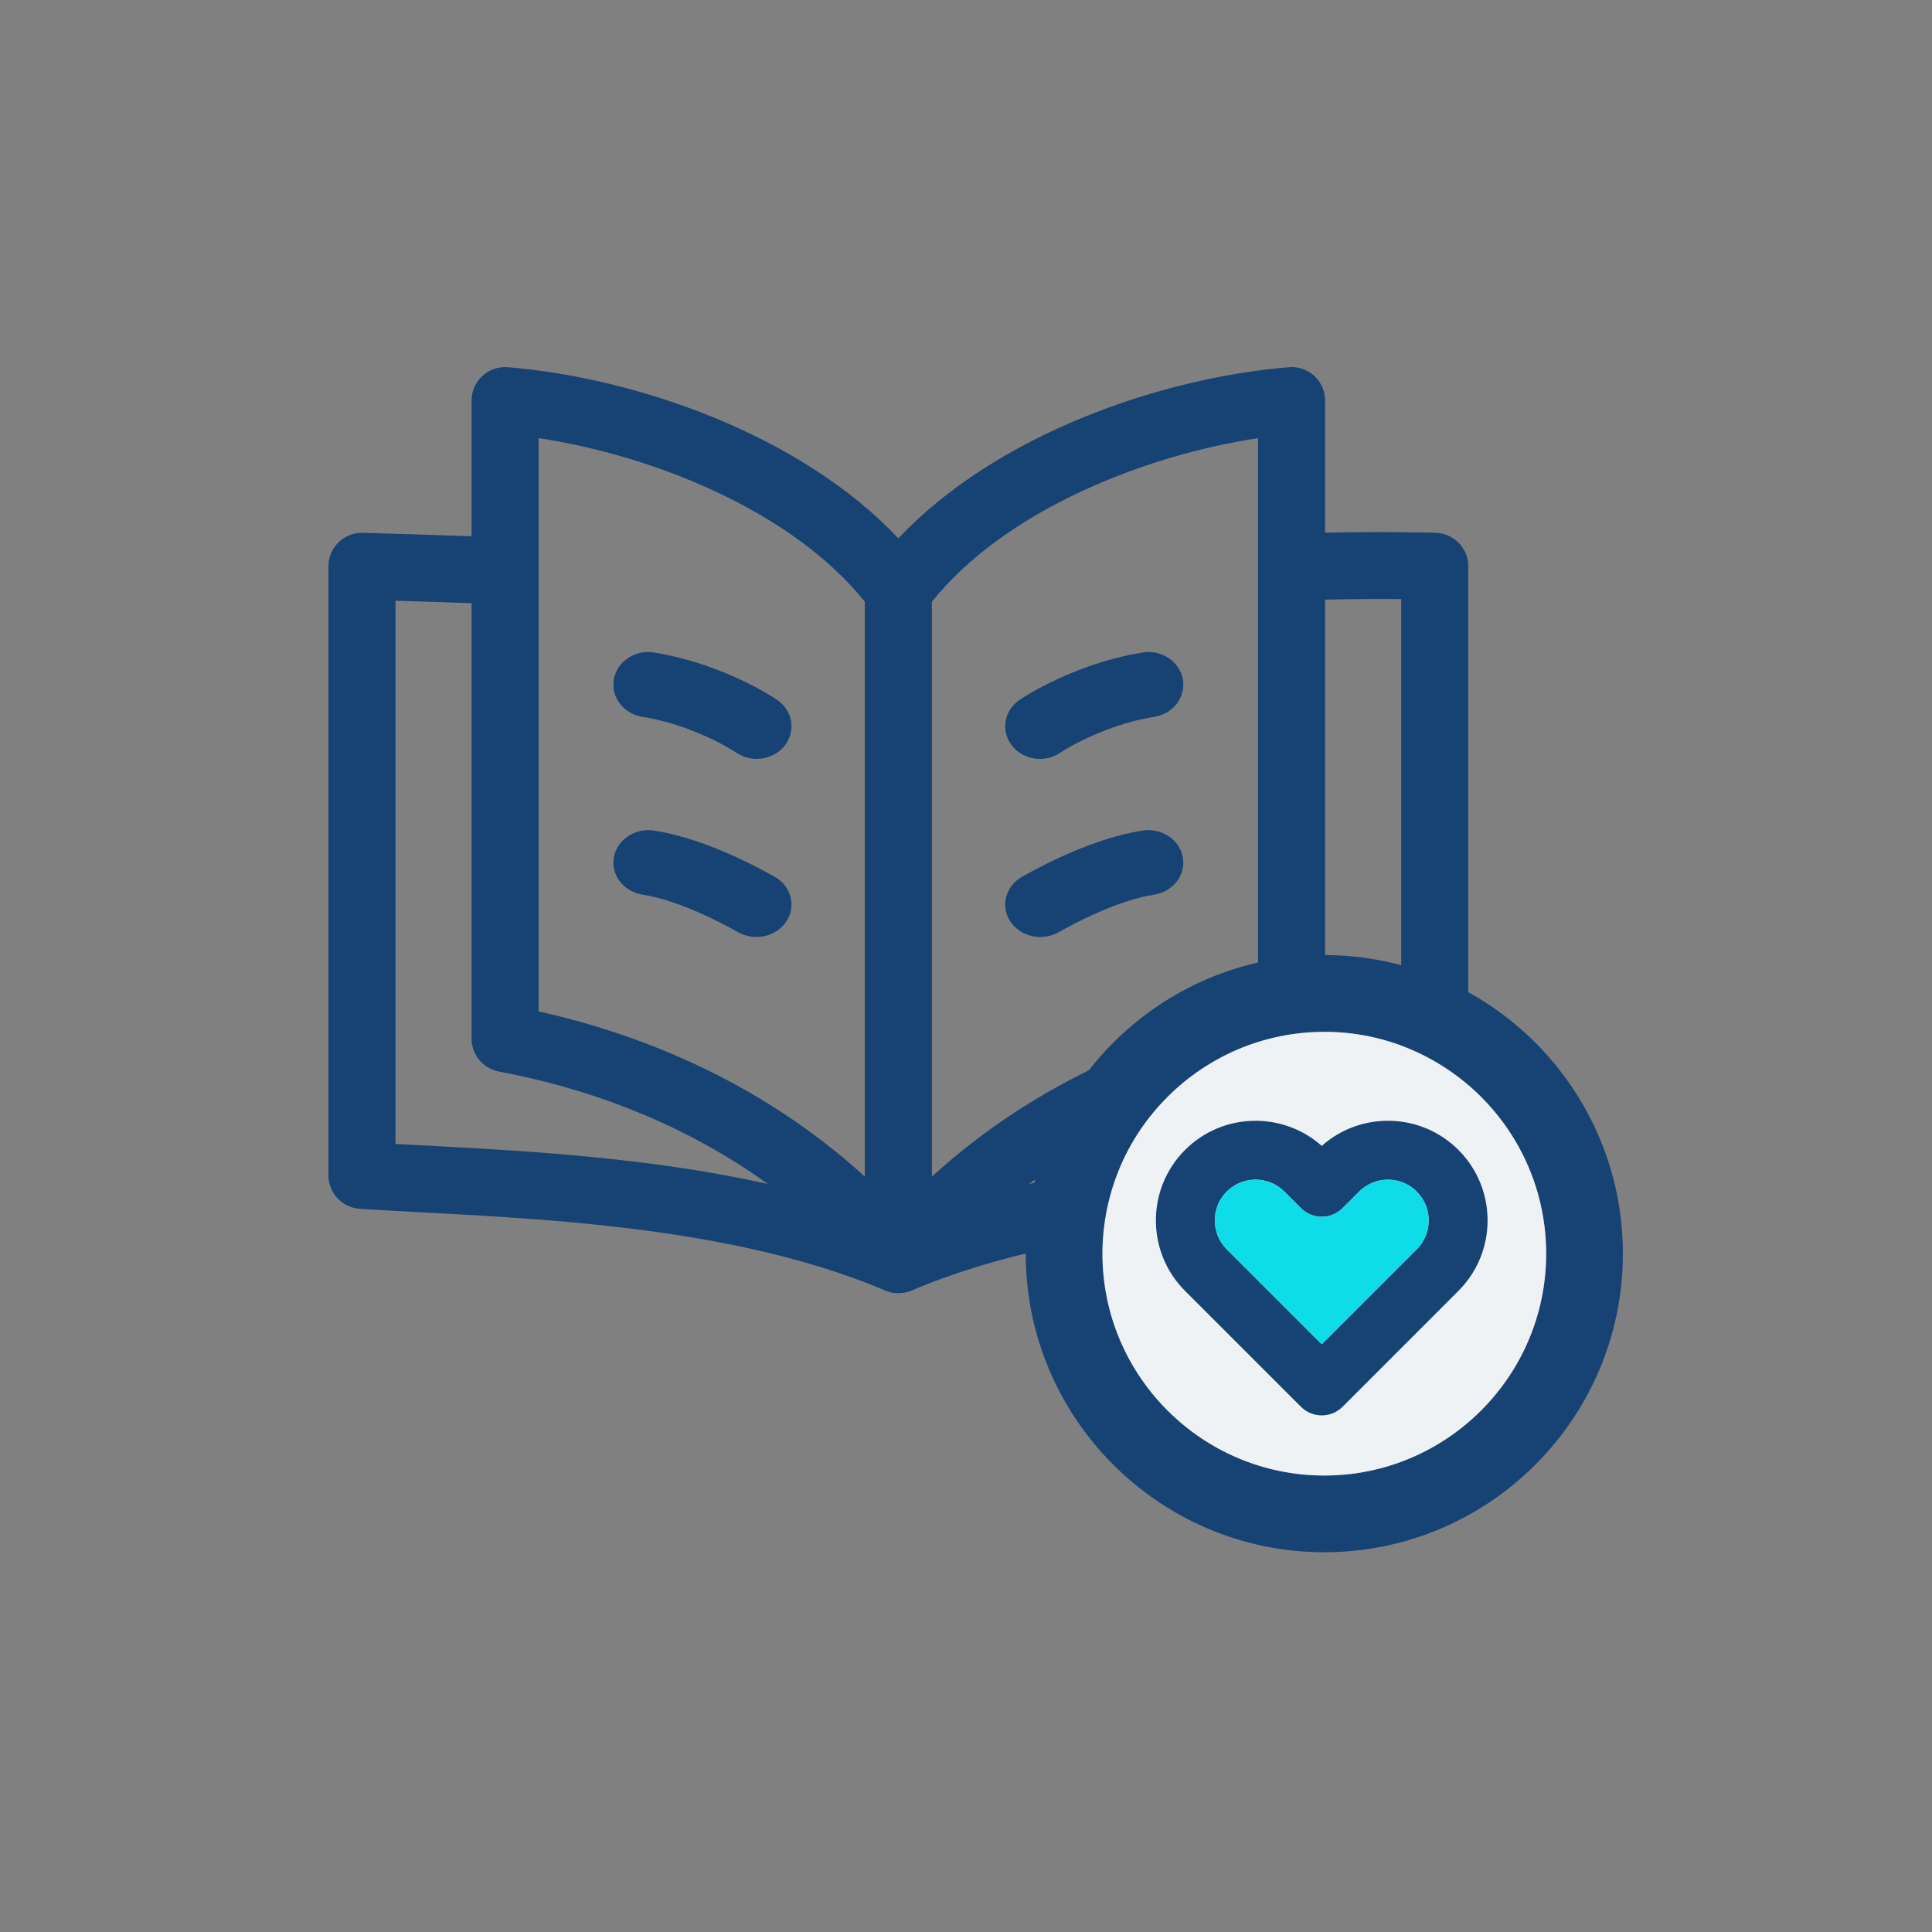 <svg xmlns="http://www.w3.org/2000/svg" width="100" height="100" viewBox="0 0 100 100"><rect x="0" y="0" width="100" height="100" fill="#808080" stroke="none"/><g fill="none" fill-rule="evenodd" transform="translate(17 19)"><g fill="#174274" fill-rule="nonzero"><path d="M57.323,8.58 C57.212,8.576 54.933,8.5 51.588,8.573 L51.588,1.731 C51.588,0.723 50.725,-0.077 49.709,0.006 C43.039,0.561 34.554,3.502 29.499,8.864 C24.443,3.502 15.958,0.561 9.289,0.006 C8.274,-0.076 7.409,0.72 7.409,1.731 L7.409,8.758 C5.509,8.687 3.711,8.636 1.787,8.58 C0.816,8.549 0,9.329 0,10.31 L0,41.839 C0,42.75 0.708,43.505 1.619,43.566 C8.521,44.029 20.083,44.081 28.818,47.798 C29.596,48.13 30.295,47.749 30.18,47.798 C38.914,44.082 50.474,44.03 57.379,43.566 C58.29,43.505 58.997,42.75 58.997,41.839 L58.997,10.31 C58.997,9.378 58.257,8.613 57.323,8.58 Z M48.118,3.678 L48.118,33.35 C43.114,34.467 36.772,36.85 31.234,41.903 C31.234,40.379 31.234,12.969 31.234,12.145 C35.03,7.419 42.221,4.57 48.118,3.678 L48.118,3.678 Z M10.879,3.678 C16.776,4.57 23.967,7.419 27.763,12.145 L27.763,41.903 C22.225,36.85 15.883,34.467 10.879,33.35 L10.879,3.678 Z M3.47,40.209 L3.47,12.093 C4.713,12.13 6.042,12.171 7.409,12.223 L7.409,34.762 C7.409,35.594 8.004,36.309 8.824,36.463 C12.786,37.205 17.939,38.816 22.741,42.283 C15.89,40.75 8.718,40.504 3.47,40.209 Z M55.527,40.209 C50.287,40.503 43.11,40.75 36.256,42.283 C41.058,38.816 46.211,37.205 50.173,36.463 C50.993,36.309 51.588,35.594 51.588,34.762 L51.588,12.037 C53.185,12.001 54.545,12.001 55.527,12.01 L55.527,40.209 L55.527,40.209 Z"/><path d="M23.198 17.208C21.806 16.297 19.407 15.18 16.846 14.773 15.868 14.617 14.94 15.237 14.775 16.156 14.609 17.075 15.269 17.946 16.247 18.101 18.224 18.415 20.12 19.308 21.143 19.977 21.957 20.51 23.078 20.322 23.645 19.557 24.212 18.793 24.012 17.741 23.198 17.208L23.198 17.208ZM23.099 26.384C21.806 25.652 19.277 24.369 16.867 23.992 15.879 23.837 14.942 24.453 14.775 25.369 14.608 26.284 15.274 27.151 16.262 27.306 18.139 27.6 20.346 28.765 21.207 29.252 22.063 29.736 23.18 29.485 23.701 28.694 24.224 27.902 23.954 26.867 23.099 26.384L23.099 26.384ZM37.854 19.977C38.877 19.308 40.773 18.415 42.75 18.101 43.729 17.946 44.388 17.075 44.223 16.156 44.057 15.237 43.13 14.617 42.151 14.773 39.591 15.18 37.191 16.298 35.8 17.208 34.985 17.741 34.785 18.793 35.352 19.557 35.92 20.323 37.04 20.51 37.854 19.977L37.854 19.977ZM42.131 23.992C39.721 24.369 37.192 25.652 35.899 26.384 35.044 26.867 34.774 27.902 35.296 28.694 35.818 29.486 36.935 29.736 37.79 29.252 38.652 28.765 40.858 27.6 42.736 27.306 43.724 27.151 44.389 26.284 44.222 25.369 44.055 24.454 43.119 23.836 42.131 23.992L42.131 23.992Z"/></g><path fill="#174274" fill-rule="nonzero" d="M51.545,30.436 C43.025,30.436 36.092,37.369 36.092,45.891 C36.092,54.412 43.025,61.344 51.545,61.344 C60.067,61.344 67,54.412 67,45.891 C67,37.369 60.067,30.436 51.545,30.436 Z M51.545,57.373 C45.214,57.373 40.063,52.222 40.063,45.891 C40.063,39.559 45.214,34.407 51.545,34.407 C57.878,34.407 63.029,39.559 63.029,45.891 C63.029,52.222 57.878,57.373 51.545,57.373 Z"/><path fill="#EFF2F4" fill-rule="nonzero" d="M51.545,57.373 C45.214,57.373 40.063,52.222 40.063,45.891 C40.063,39.559 45.214,34.407 51.545,34.407 C57.878,34.407 63.029,39.559 63.029,45.891 C63.029,52.222 57.878,57.373 51.545,57.373 Z"/><path fill="#174274" fill-rule="nonzero" d="M50.335,53.813 C50.931,54.409 51.896,54.409 52.492,53.813 L58.488,47.816 C60.5,45.805 60.5,42.531 58.488,40.52 C56.549,38.58 53.437,38.511 51.413,40.311 C49.389,38.511 46.278,38.58 44.338,40.52 C42.326,42.531 42.326,45.805 44.338,47.817 L50.335,53.813 Z M46.495,42.676 C47.318,41.854 48.656,41.854 49.478,42.676 L50.335,43.533 C50.931,44.129 51.896,44.129 52.492,43.533 L53.348,42.676 C54.171,41.854 55.509,41.854 56.332,42.676 C57.154,43.499 57.154,44.837 56.332,45.66 L51.413,50.578 L46.495,45.66 C45.673,44.837 45.673,43.499 46.495,42.676 L46.495,42.676 Z"/><path fill="#0EDDE9" d="M46.495,42.676 C47.318,41.854 48.656,41.854 49.478,42.676 L50.335,43.533 C50.931,44.129 51.896,44.129 52.492,43.533 L53.348,42.676 C54.171,41.854 55.509,41.854 56.332,42.676 C57.154,43.499 57.154,44.837 56.332,45.66 L51.413,50.578 L46.495,45.66 C45.673,44.837 45.673,43.499 46.495,42.676 L46.495,42.676 Z"/></g></svg>